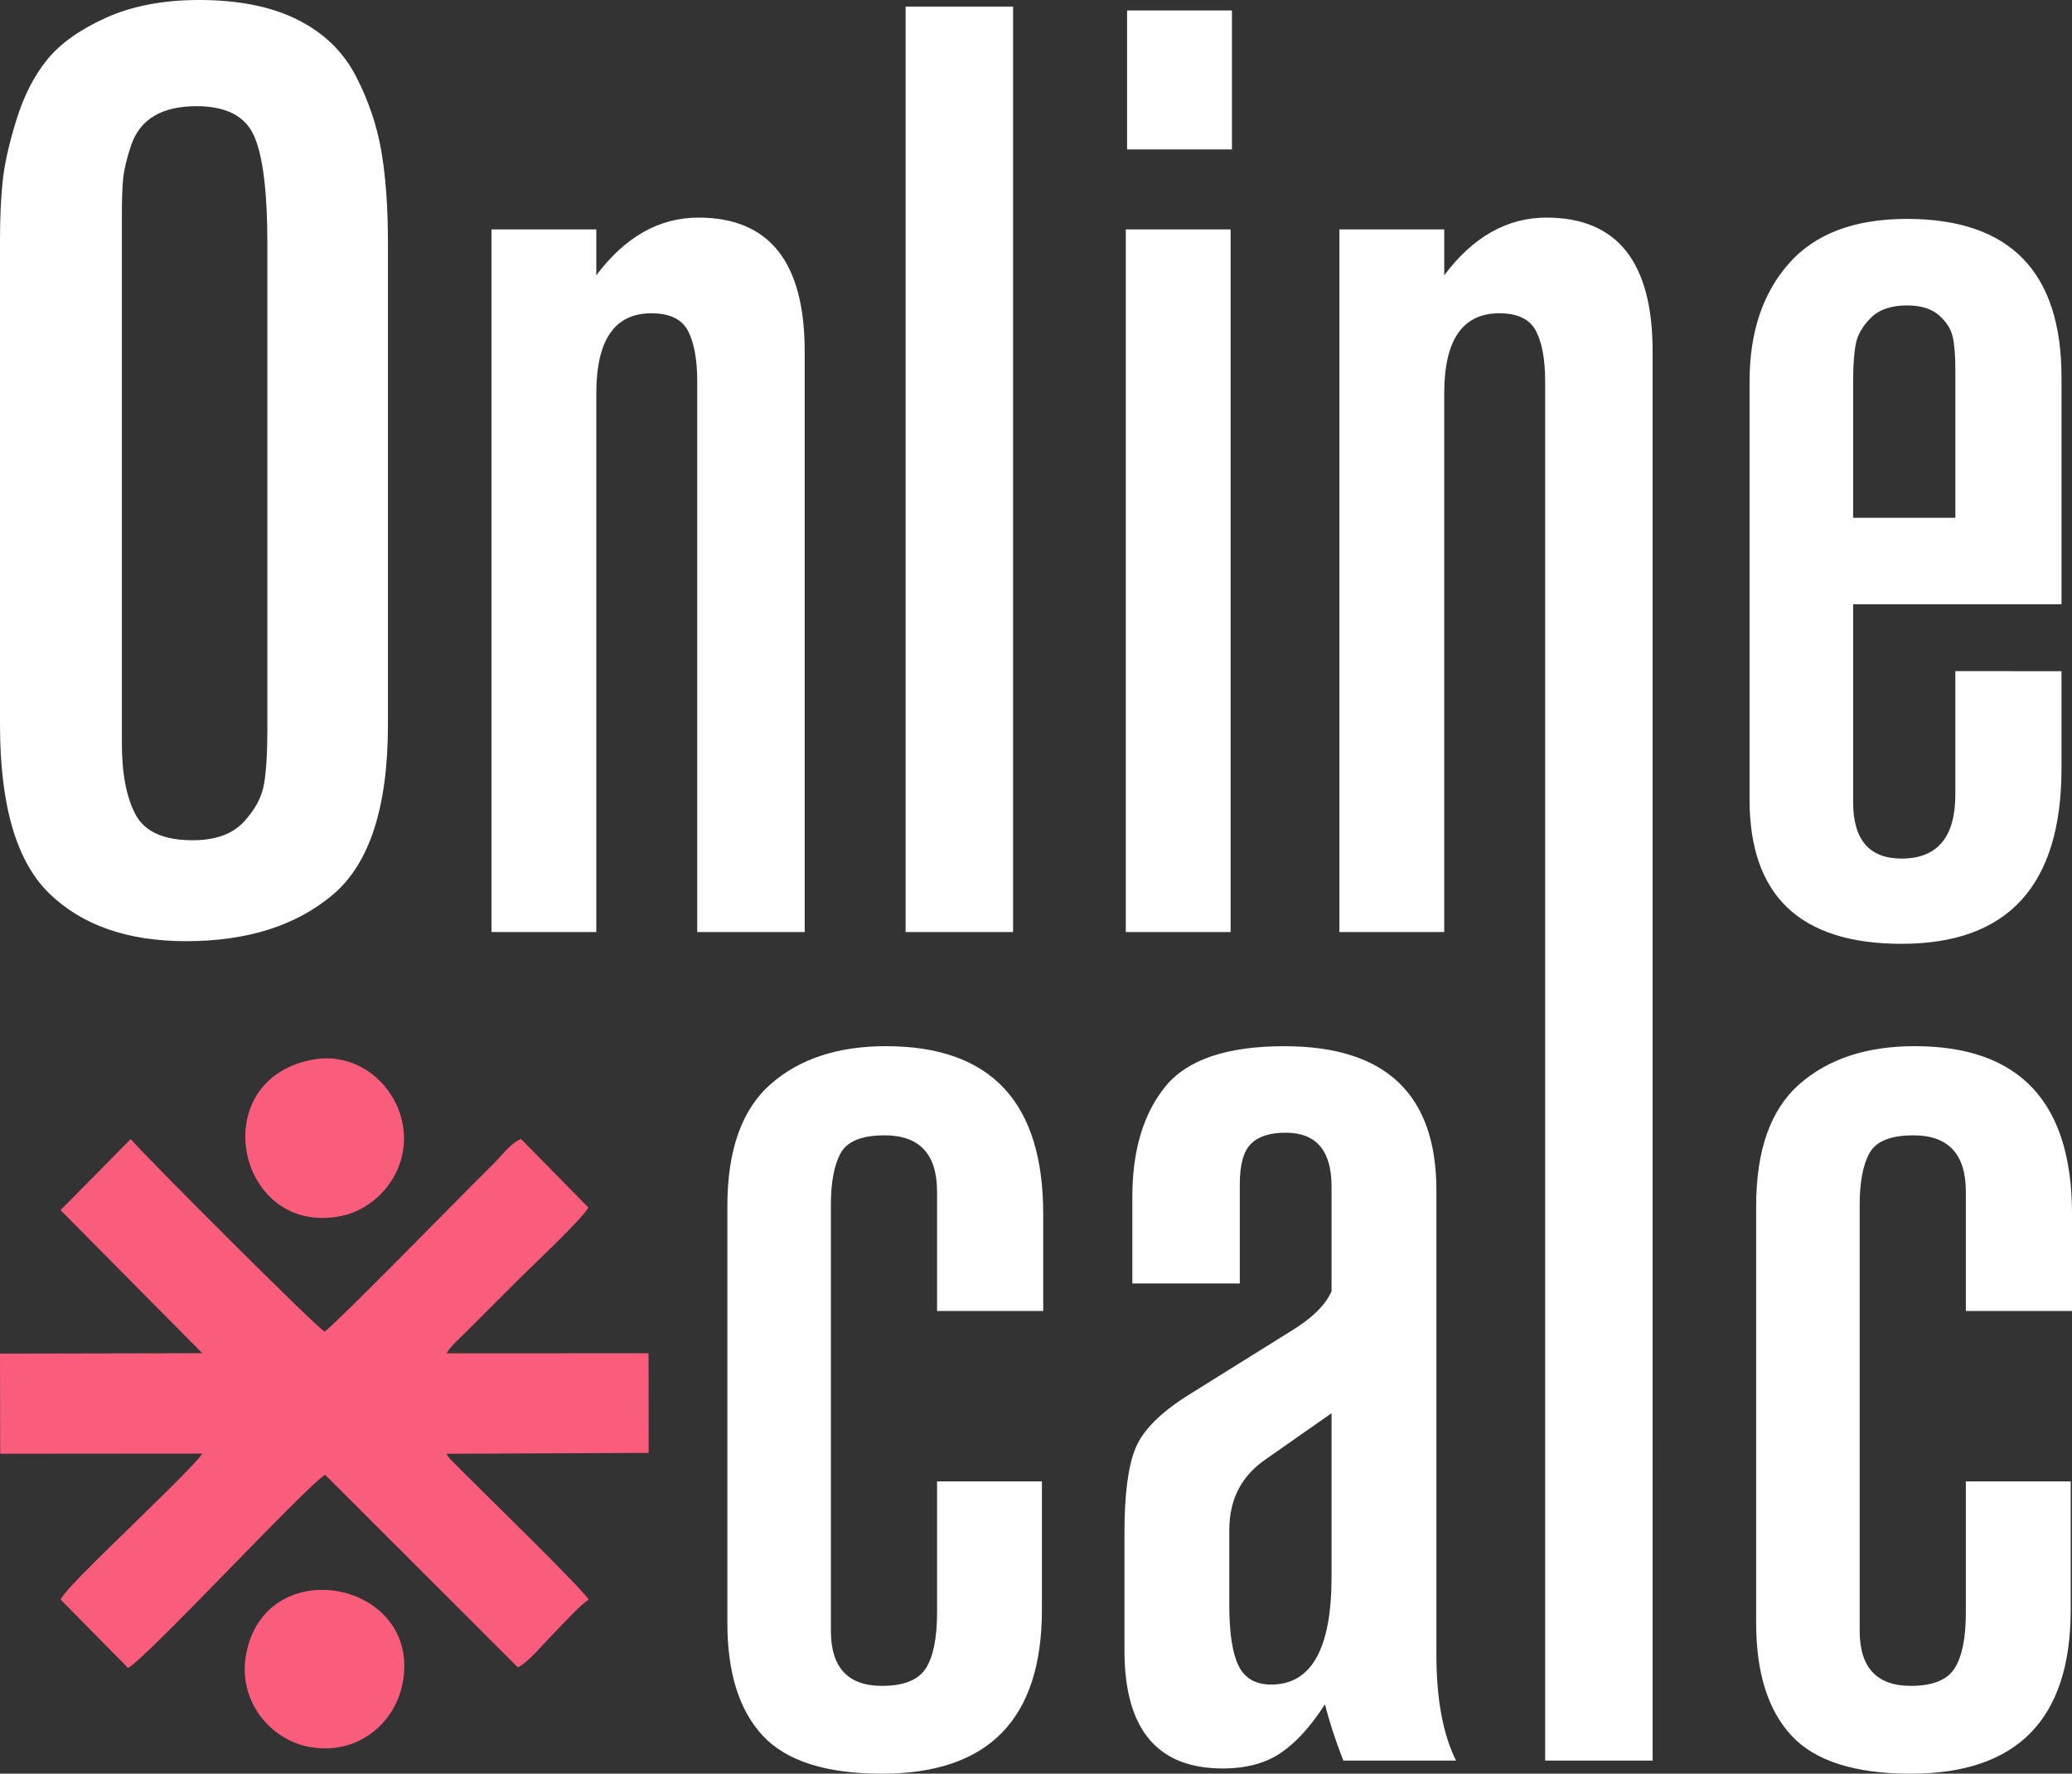 <?xml version="1.0" encoding="UTF-8"?>
<!DOCTYPE svg PUBLIC "-//W3C//DTD SVG 1.1//EN" "http://www.w3.org/Graphics/SVG/1.1/DTD/svg11.dtd">
<!-- Creator: CorelDRAW -->
<svg xmlns="http://www.w3.org/2000/svg" xml:space="preserve" width="1323.31mm" height="1132.56mm" version="1.1" style="shape-rendering:geometricPrecision; text-rendering:geometricPrecision; image-rendering:optimizeQuality; fill-rule:evenodd; clip-rule:evenodd"
viewBox="0 0 132316.32 113243.31"
 xmlns:xlink="http://www.w3.org/1999/xlink"
 xmlns:xodm="http://www.corel.com/coreldraw/odm/2003">
 <rect x="0" y="0" width="132316.32" height="113243.31" fill="#333333" stroke="none"/>
 <defs>
  <style type="text/css">
   <![CDATA[
    .fil0 {fill:#FA5D7C}
    .fil1 {fill:white;fill-rule:nonzero}
   ]]>
  </style>
 </defs>
 <g id="Слой_x0020_1">
  <path id="завезда" class="fil0" d="M19786.58 67687.92c-6753.29,1442.61 -4585,11300.99 2010.61,9947.26 2398.19,-492.34 4525.74,-3033.38 3886.31,-6022.59 -514.03,-2403.74 -2891.85,-4566.22 -5897.19,-3924.14l0.27 -0.53zm5904.33 39873.71c1367.48,-6552.49 -8618.4,-8595.38 -9953.88,-2051.36 -622.23,3049.26 1509.82,5541.1 3970.97,6013.33 3129.68,600.54 5471.26,-1510.08 5982.91,-3961.97zm-12772.17 -21164.39l-12918.74 26.46 13.49 6392.7 12904.72 -10.32c-425.14,678.85 -3695.3,3788.16 -4545.85,4641.88 -738.37,740.75 -4246.1,4055.36 -4503.26,4676.28l4307.75 4367.54c1183.35,-613.76 11476.12,-11719.78 12588.04,-12331.69l12307.35 12296.78c724.35,-374.61 1669.87,-1552.41 2311.41,-2194.48 592.87,-593.4 1595.8,-1728.86 2207.71,-2136.02 -288.1,-569.32 -6545.09,-6666.78 -7966.54,-8089.29l-842.61 -846.58c-255.82,-307.68 -100.27,-92.86 -266.93,-372.23l12908.42 -57.4 -8.47 -6360.7 -12899.96 5.56c283.87,-491.81 772.24,-890.49 1179.38,-1297.91l3366.46 -3366.2c778.06,-779.91 4191.34,-3981.28 4511.98,-4648.76l-4299.02 -4372.56c-698.95,294.72 -1186.79,1012.19 -1688.92,1514.32 -547.89,547.89 -995.25,995.52 -1543.14,1542.35 -1277.27,1275.42 -8608.35,8754.39 -9312.33,9243.01 -546.04,-289.69 -11389.88,-11131.14 -12381.17,-12294.13l-4481.56 4535.79 9052.54 9135.88 -0.77 -0.28z"/>
  <path id="Online" class="fil1" d="M24772.91 15483.6l0 30797.88c0,5244.54 -1171.71,8857.22 -3515.14,10838.02 -2343.43,1980.81 -5467.91,2971.13 -9373.44,2970.95 -3739.05,0 -6654.35,-1018.18 -8745.92,-3054.55 -2091.57,-2036.37 -3137.71,-5621.17 -3138.41,-10754.42l0 -30965.88c0,-1394.91 55.73,-2636.38 167.19,-3724.41 111.47,-1088.02 404.42,-2399.15 878.86,-3933.4 474.26,-1534.41 1129.83,-2817.69 1966.7,-3849.81 836.88,-1032.11 2092.27,-1924.81 3766.2,-2678.08 1673.57,-753.28 3654.21,-1129.92 5941.9,-1129.92 2510.8,0 4603.08,418.52 6276.83,1255.57 1673.75,837.05 2915.22,2036.37 3724.4,3597.95 809.01,1562.46 1353.02,3166.54 1632.03,4812.25 279.02,1645.7 418.61,3584.98 418.79,5817.82zm-7698.55 31133.35l0 -31050.28c0,-3291.95 -279.01,-5579.46 -837.05,-6862.55 -558.03,-1283.09 -1785.83,-1924.55 -3683.39,-1924.37 -1115.89,0 -2022.52,209.26 -2719.89,627.78 -697.36,418.52 -1185.65,1046.23 -1464.84,1883.11 -278.84,836.87 -446.39,1534.32 -502.66,2092.36 -56.26,558.03 -84.13,1339.09 -83.6,2343.16l0 33727.04c0,1952.59 292.87,3473 878.59,4561.19 585.73,1088.2 1799.16,1632.13 3640.28,1631.77 1450.46,0 2538.41,-390.57 3263.82,-1171.71 725.4,-781.14 1157.52,-1590.15 1296.31,-2427.02 140.92,-837.58 211.39,-1981.35 211.39,-3431.28l1.05 0.8zm34312.77 12888.58l-6862.55 0 0 -35151.14c0,-1395.08 -195.24,-2469.17 -585.73,-3222.27 -390.48,-753.1 -1171.62,-1129.74 -2343.43,-1129.92 -2343.43,0 -3515.13,1701.98 -3515.13,5105.91l0 34397.43 -6695.62 0 0 -44859.51 6695.09 0 0 2929.15c1841.3,-2454.9 4017.26,-3682.34 6527.89,-3682.34 4519.3,0 6778.95,2845.46 6778.95,8536.39l0 37076.31 0.53 0zm13307.11 0l-6862.55 0 0 -59087.01 6862.82 0 -0.27 59087.01zm13976.43 -49963.83l-6695.88 0 0 -8873.17 6695.35 0 0.53 8873.17zm-84.12 49963.83l-6695.62 0 0 -44859.51 6695.62 0 0 44859.51zm26948.35 0l-1.05 52901.25 -6861.5 0 0 -52901.25 0 -35151.14c0,-1395.08 -195.25,-2469.17 -585.73,-3222.27 -390.49,-753.1 -1171.89,-1129.74 -2344.22,-1129.92 -2343.43,0 -3515.14,1701.98 -3515.14,5105.91l0 34397.43 -6694.3 0 0 -44859.51 6695.09 0 0 2929.15c1841.3,-2454.9 4017.27,-3682.34 6527.89,-3682.34 4519.3,0 6778.96,2845.46 6778.96,8536.39l0 37076.31zm26111.56 -16654.53l0 6192.96c0,7476.32 -3403.93,11214.57 -10211.81,11214.74 -6472.78,0 -9709.16,-3068.83 -9709.16,-9206.51l0 -26697.82c0,-3124.74 836.96,-5635.54 2510.89,-7532.4 1673.92,-1896.87 4185.52,-2845.64 7534.79,-2846.35 6583.71,0 9875.57,3375.55 9875.57,10126.64l0 14478.56 -13307.11 -0.01 0 12637.52c0,2398.63 1031.76,3597.95 3095.29,3597.95 2287.69,0 3431.54,-1366.87 3431.54,-4100.61l0 -7865.47 6780.01 0.79zm-6778.95 -9791.97l0 -9458.1c0,-892.6 -55.82,-1589.98 -167.46,-2092.1 -111.65,-502.12 -404.6,-962.45 -878.86,-1380.97 -474.08,-418.52 -1157.52,-627.79 -2050.3,-627.79 -1004.25,0 -1771.46,265 -2301.62,794.99 -530.17,529.99 -850.99,1088.02 -962.46,1674.1 -111.64,585.73 -167.37,1380.8 -167.19,2385.22l0 8703.85 6527.89 0.8zm-58248.89 50641.69l-6778.95 0 0 -7615.74c0,-2398.63 -1115.9,-3597.94 -3347.68,-3597.94 -1450.46,0 -2385.22,376.64 -2804.28,1129.91 -419.05,753.28 -628.23,1855.59 -627.53,3306.94l0 27197.56c0,2343.43 1088.03,3515.05 3264.08,3514.87 1394.74,0 2329.5,-376.55 2804.29,-1129.65 474.79,-753.1 711.91,-1938.75 711.38,-3556.94l0 -8369.2 6695.36 0 0 8201.2c0,6974.38 -3403.41,10461.56 -10210.23,10461.56 -3570.97,0 -6109.63,-809.01 -7616.01,-2427.03 -1506.37,-1618.02 -2259.65,-4017.27 -2259.83,-7197.74l0 -26614.21c0,-3570.61 920.65,-6165.01 2761.95,-7783.2 1841.3,-1618.2 4296.2,-2427.21 7364.68,-2427.03 6695.71,0 10043.39,3570.79 10043.04,10712.36l0 6193.23 -0.27 1.05zm26362.89 28706.06l-7197.47 0c-502.13,-1283.09 -892.7,-2482.41 -1171.71,-3597.95 -892.61,1394.91 -1827.37,2426.68 -2804.29,3095.3 -976.91,668.62 -2218.29,1003.72 -3724.14,1005.3 -4184.55,0 -6276.82,-2510.71 -6276.82,-7532.14l0 -7532.67c0,-2455.07 237.12,-4254.04 711.38,-5396.92 474.26,-1142.88 1604.27,-2273.32 3390,-3391.32l6444.3 -4017.27c1394.73,-836.7 2287.43,-1701.44 2678.09,-2594.22l0 -6695.62c0,-2287.52 -976.47,-3431.28 -2929.41,-3431.28 -1004.25,0 -1743.51,237.13 -2217.77,711.38 -474.26,474.26 -711.38,1325.07 -711.38,2552.43l0 6360.43 -6862.55 0.01 0 -5522.59c0,-2957.19 697.45,-5300.62 2092.36,-7030.28 1394.91,-1729.65 3933.49,-2594.4 7615.74,-2594.22 6472.77,0 9709.16,3068.84 9709.16,9206.51l0 29626.17c-0.71,2845.55 417.47,5105.21 1254.51,6778.96zm-7950.66 -11716.61l0 -10461.55 -4184.47 2928.35c-1562.46,1059.81 -2343.6,2566.18 -2343.43,4519.12l0 4854.06c0,1729.65 195.25,2998.99 585.73,3808 390.49,809.01 1087.85,1213.51 2092.1,1213.51 2566.7,0 3850.07,-2287.51 3850.07,-6862.55l0 1.06zm47285.47 -16989.45l-6778.95 0 0 -7615.74c0,-2398.63 -1115.89,-3597.94 -3347.68,-3597.94 -1450.64,0 -2385.4,376.64 -2804.28,1129.91 -418.87,753.28 -628.14,1855.59 -627.79,3306.94l0 27197.56c0,2343.43 1088.03,3515.05 3264.08,3514.87 1394.73,0 2329.5,-376.55 2804.29,-1129.65 474.78,-753.1 711.91,-1938.75 711.38,-3556.94l0 -8369.2 6695.35 0 0 8201.2c0,6974.38 -3403.4,10461.56 -10210.22,10461.56 -3570.97,0 -6109.63,-809.01 -7616.01,-2427.03 -1506.38,-1618.02 -2259.65,-4017.27 -2259.83,-7197.74l0 -26614.21c0,-3570.61 920.65,-6165.01 2761.95,-7783.2 1841.3,-1618.2 4296.2,-2427.21 7364.68,-2427.03 6695.71,0 10043.39,3570.79 10043.03,10712.36l0 6193.23 0 1.05z"/>
 </g>
</svg>
